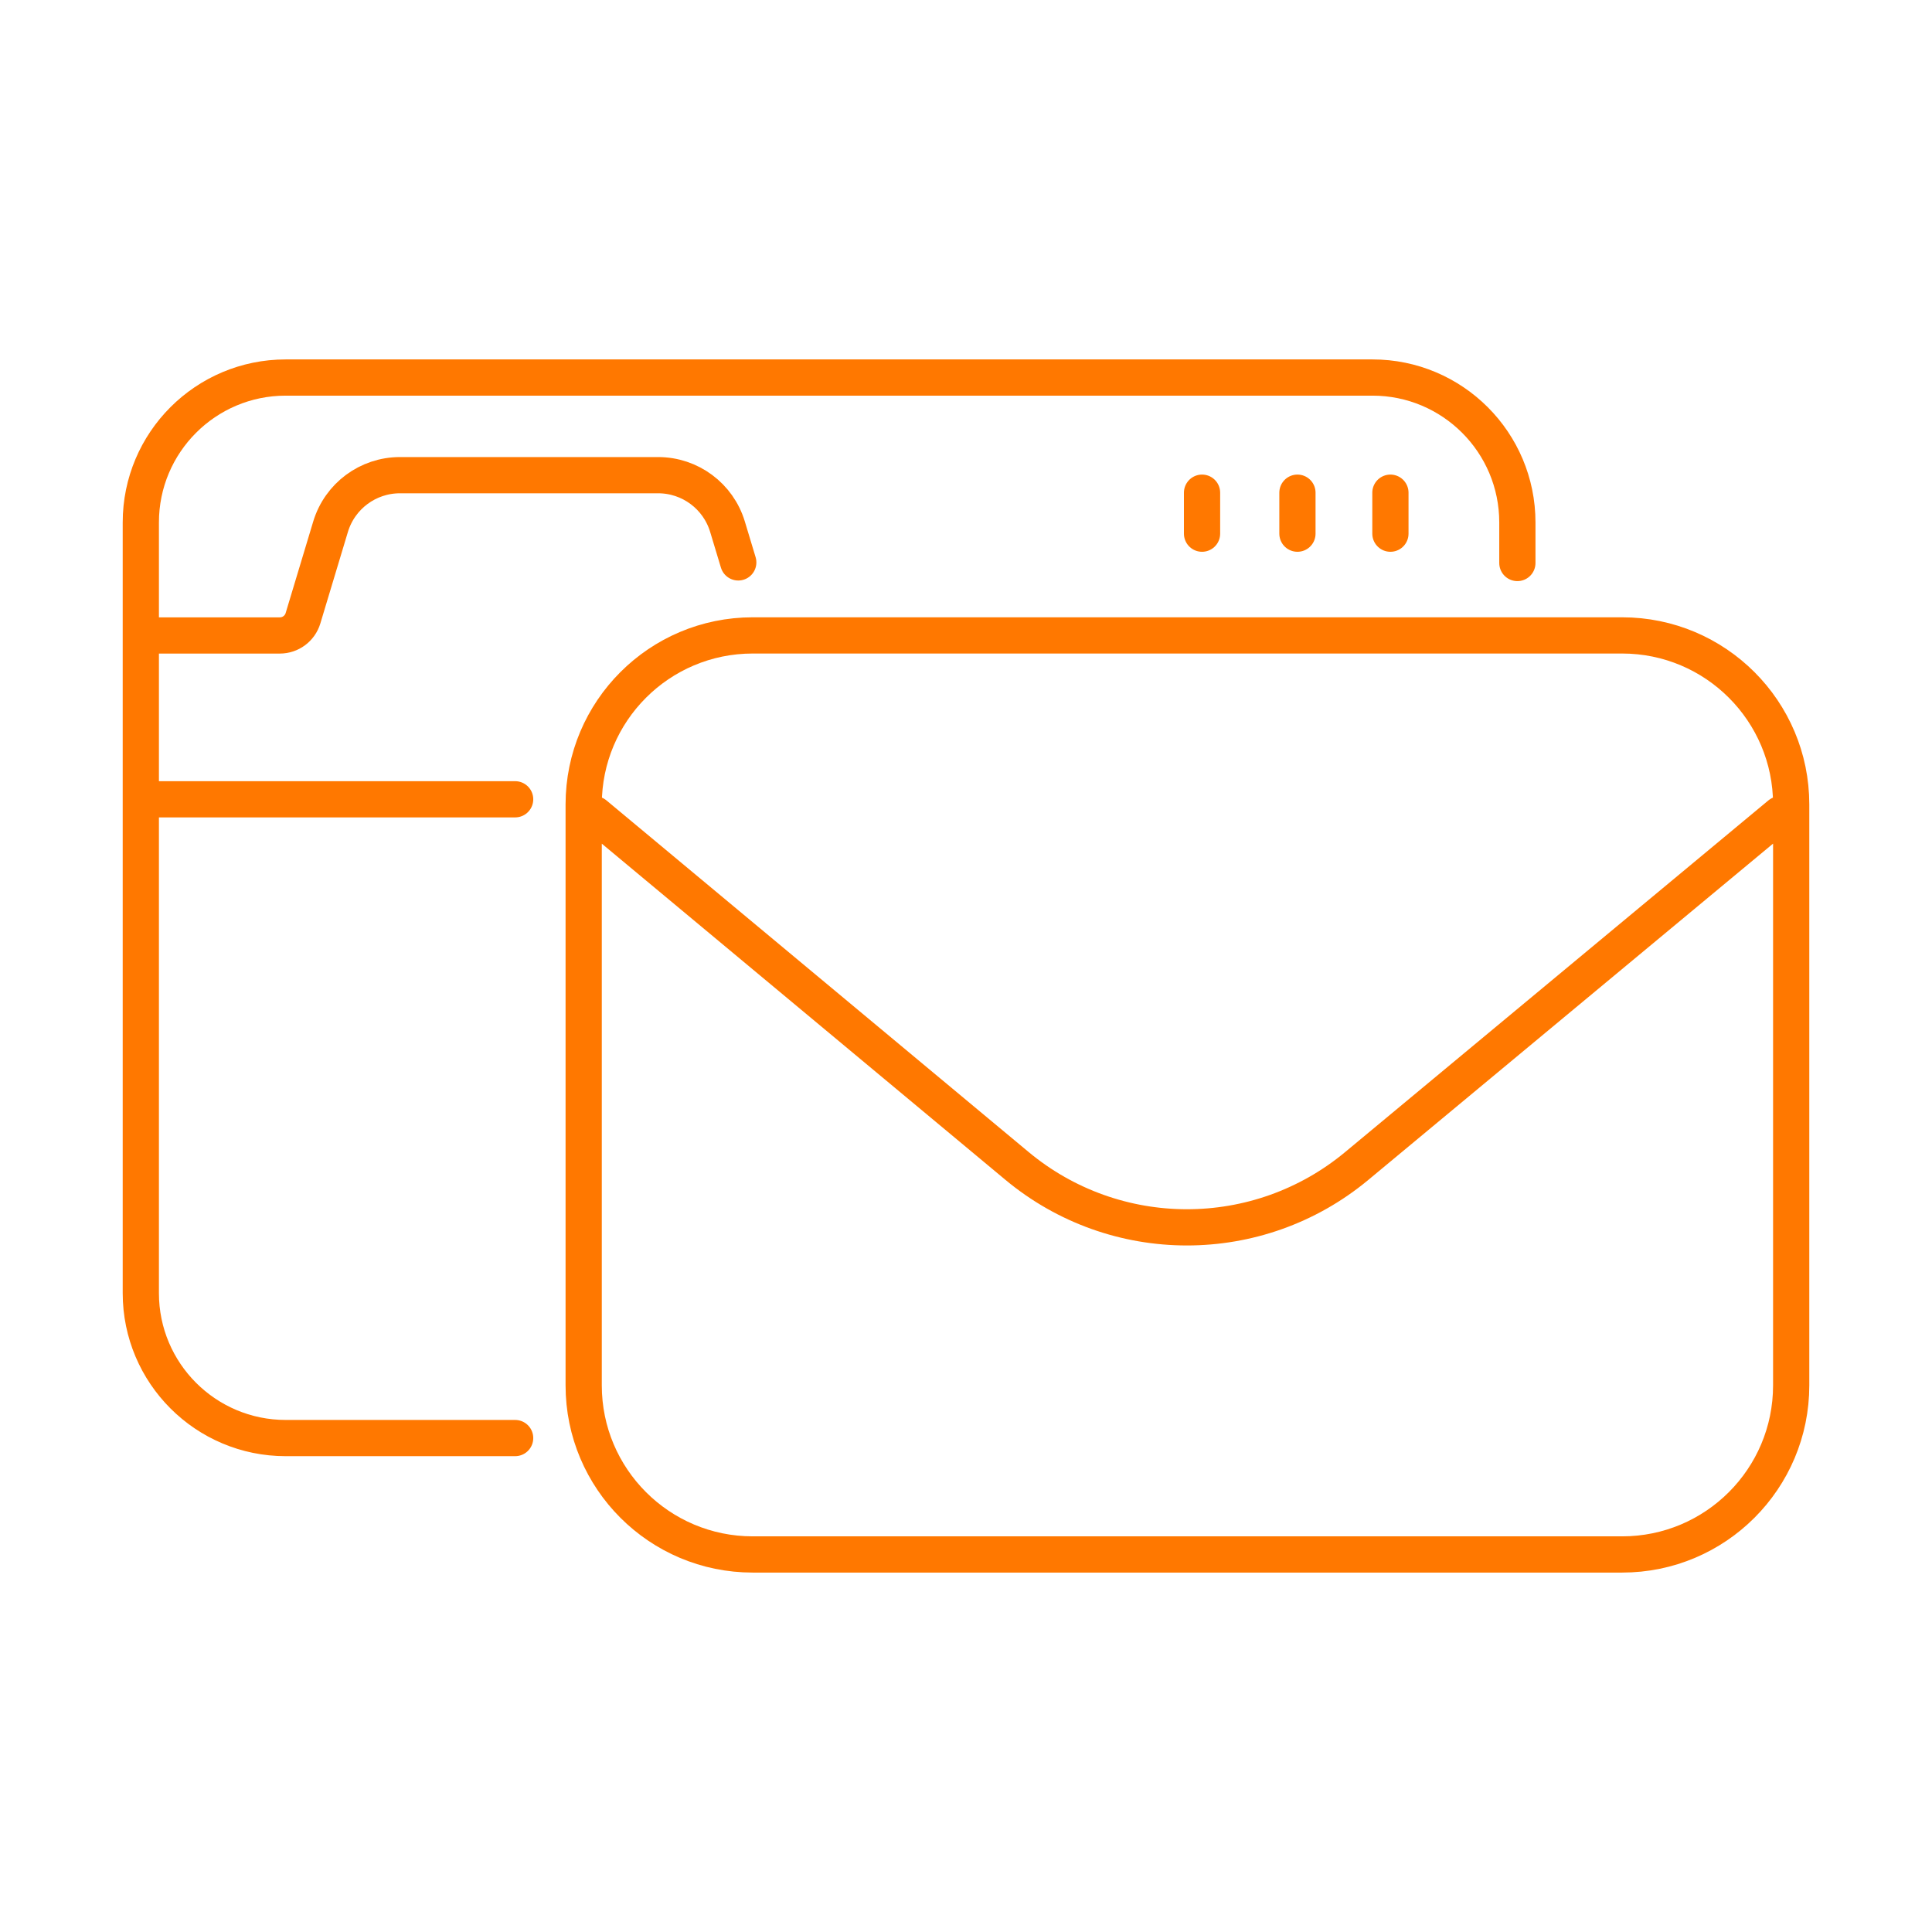 <svg width="80" height="80" viewBox="0 0 80 80" fill="none" xmlns="http://www.w3.org/2000/svg">
<path d="M62.831 23.313L62.831 21.633C62.831 18.32 60.145 15.633 56.831 15.633L11.831 15.633C8.517 15.633 5.831 18.32 5.831 21.633V26.313M5.831 33.097V53.547C5.831 56.86 8.517 59.547 11.831 59.547H21.331M5.831 33.097V26.313M5.831 33.097H21.331M49.774 20.401V22.098M57.574 20.401V22.098M53.724 20.401V22.098M5.831 26.313L11.588 26.313C12.029 26.313 12.418 26.024 12.546 25.602L13.688 21.81C14.07 20.543 15.237 19.676 16.56 19.676H27.252C28.575 19.676 29.742 20.543 30.124 21.81L30.57 23.288M24.632 33.719L42.107 48.274C46.182 51.668 52.098 51.672 56.177 48.283L73.706 33.719M67.169 64.367H31.169C27.303 64.367 24.169 61.233 24.169 57.367L24.169 33.311C24.169 29.445 27.303 26.311 31.169 26.311L67.169 26.311C71.035 26.311 74.169 29.445 74.169 33.311V57.367C74.169 61.233 71.035 64.367 67.169 64.367Z" stroke="#FF7800" stroke-width="1.5" stroke-linecap="round" stroke-linejoin="round"/>
</svg>

